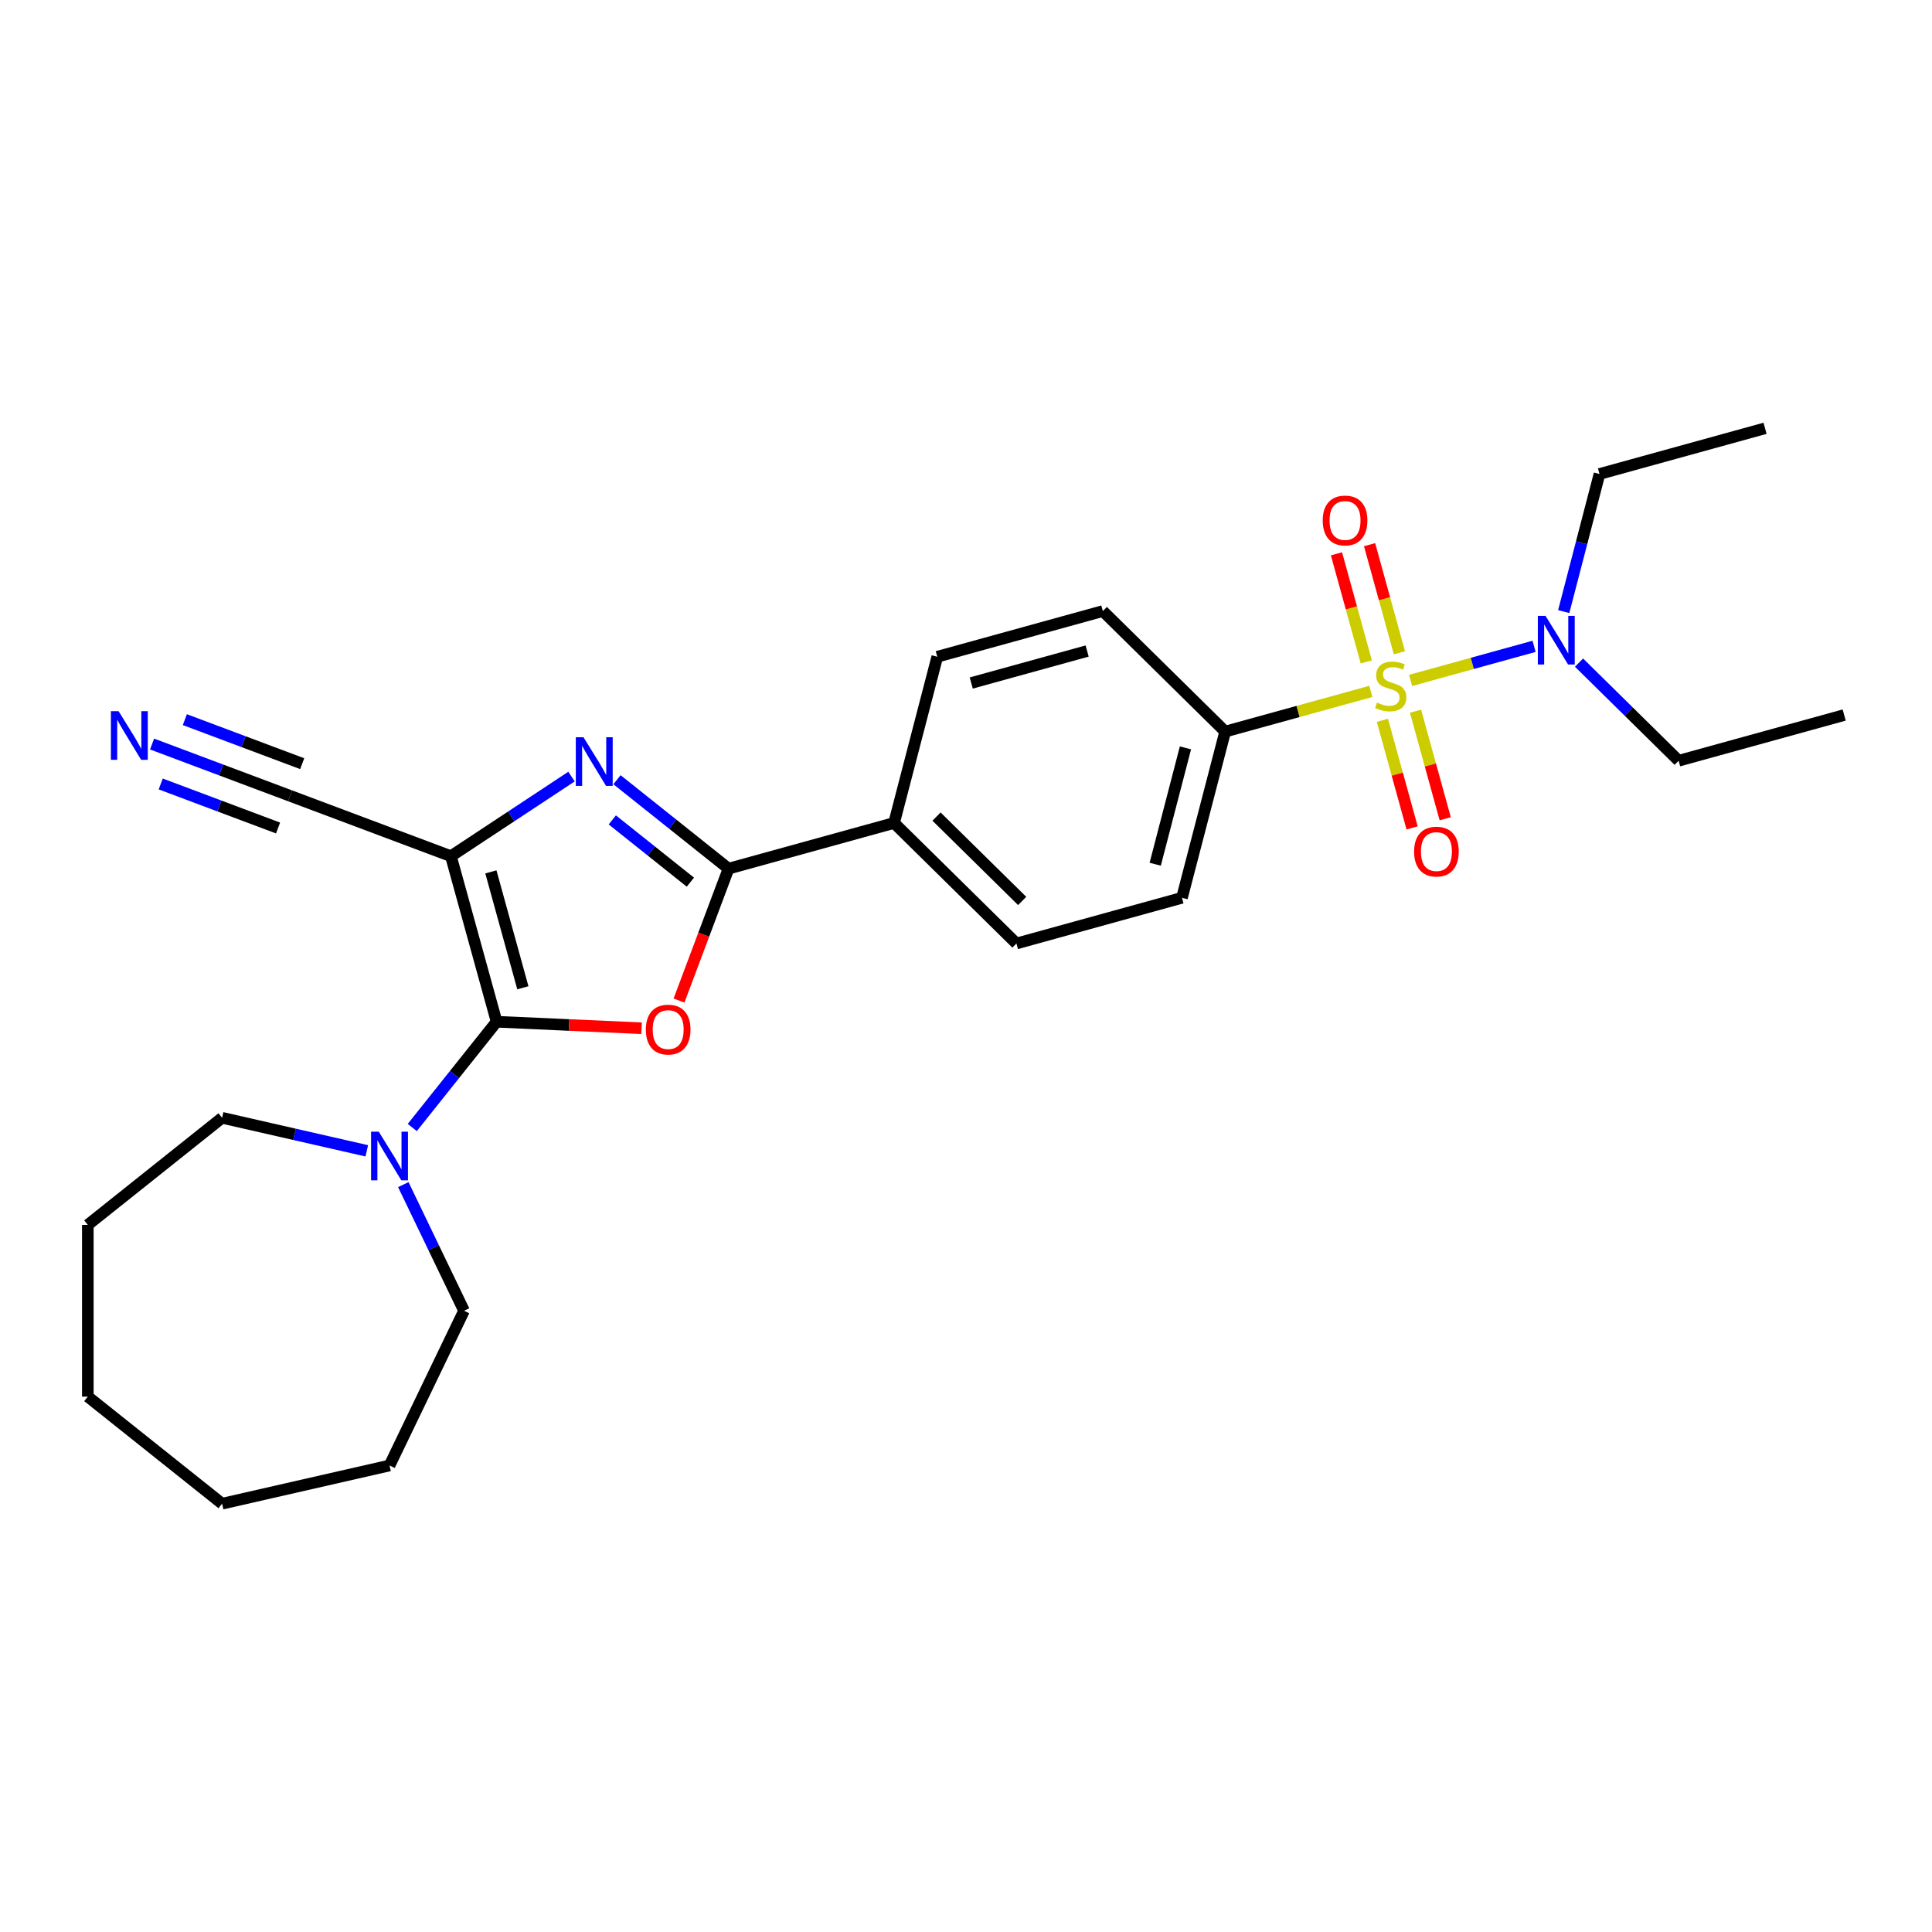 <?xml version='1.0' encoding='iso-8859-1'?>
<svg version='1.1' baseProfile='full'
              xmlns='http://www.w3.org/2000/svg'
                      xmlns:rdkit='http://www.rdkit.org/xml'
                      xmlns:xlink='http://www.w3.org/1999/xlink'
                  xml:space='preserve'
width='1000px' height='1000px' viewBox='0 0 1000 1000'>
<!-- END OF HEADER -->
<rect style='opacity:1.0;fill:#FFFFFF;stroke:none' width='1000' height='1000' x='0' y='0'> </rect>
<path class='bond-0' d='M 257.043,528.852 L 233.394,443.162' style='fill:none;fill-rule:evenodd;stroke:#000000;stroke-width:6px;stroke-linecap:butt;stroke-linejoin:miter;stroke-opacity:1' />
<path class='bond-0' d='M 270.633,511.269 L 254.079,451.286' style='fill:none;fill-rule:evenodd;stroke:#000000;stroke-width:6px;stroke-linecap:butt;stroke-linejoin:miter;stroke-opacity:1' />
<path class='bond-2' d='M 257.043,528.852 L 294.555,530.537' style='fill:none;fill-rule:evenodd;stroke:#000000;stroke-width:6px;stroke-linecap:butt;stroke-linejoin:miter;stroke-opacity:1' />
<path class='bond-2' d='M 294.555,530.537 L 332.068,532.221' style='fill:none;fill-rule:evenodd;stroke:#FF0000;stroke-width:6px;stroke-linecap:butt;stroke-linejoin:miter;stroke-opacity:1' />
<path class='bond-5' d='M 257.043,528.852 L 235.215,556.222' style='fill:none;fill-rule:evenodd;stroke:#000000;stroke-width:6px;stroke-linecap:butt;stroke-linejoin:miter;stroke-opacity:1' />
<path class='bond-5' d='M 235.215,556.222 L 213.388,583.593' style='fill:none;fill-rule:evenodd;stroke:#0000FF;stroke-width:6px;stroke-linecap:butt;stroke-linejoin:miter;stroke-opacity:1' />
<path class='bond-3' d='M 233.394,443.162 L 264.603,422.561' style='fill:none;fill-rule:evenodd;stroke:#000000;stroke-width:6px;stroke-linecap:butt;stroke-linejoin:miter;stroke-opacity:1' />
<path class='bond-3' d='M 264.603,422.561 L 295.812,401.96' style='fill:none;fill-rule:evenodd;stroke:#0000FF;stroke-width:6px;stroke-linecap:butt;stroke-linejoin:miter;stroke-opacity:1' />
<path class='bond-6' d='M 233.394,443.162 L 150.169,411.927' style='fill:none;fill-rule:evenodd;stroke:#000000;stroke-width:6px;stroke-linecap:butt;stroke-linejoin:miter;stroke-opacity:1' />
<path class='bond-1' d='M 709.547,357.861 L 671.849,368.264' style='fill:none;fill-rule:evenodd;stroke:#CCCC00;stroke-width:6px;stroke-linecap:butt;stroke-linejoin:miter;stroke-opacity:1' />
<path class='bond-1' d='M 671.849,368.264 L 634.151,378.668' style='fill:none;fill-rule:evenodd;stroke:#000000;stroke-width:6px;stroke-linecap:butt;stroke-linejoin:miter;stroke-opacity:1' />
<path class='bond-8' d='M 730.134,352.179 L 762.081,343.362' style='fill:none;fill-rule:evenodd;stroke:#CCCC00;stroke-width:6px;stroke-linecap:butt;stroke-linejoin:miter;stroke-opacity:1' />
<path class='bond-8' d='M 762.081,343.362 L 794.028,334.545' style='fill:none;fill-rule:evenodd;stroke:#0000FF;stroke-width:6px;stroke-linecap:butt;stroke-linejoin:miter;stroke-opacity:1' />
<path class='bond-10' d='M 715.535,372.834 L 723.22,400.679' style='fill:none;fill-rule:evenodd;stroke:#CCCC00;stroke-width:6px;stroke-linecap:butt;stroke-linejoin:miter;stroke-opacity:1' />
<path class='bond-10' d='M 723.22,400.679 L 730.904,428.523' style='fill:none;fill-rule:evenodd;stroke:#FF0000;stroke-width:6px;stroke-linecap:butt;stroke-linejoin:miter;stroke-opacity:1' />
<path class='bond-10' d='M 732.673,368.104 L 740.358,395.949' style='fill:none;fill-rule:evenodd;stroke:#CCCC00;stroke-width:6px;stroke-linecap:butt;stroke-linejoin:miter;stroke-opacity:1' />
<path class='bond-10' d='M 740.358,395.949 L 748.042,423.793' style='fill:none;fill-rule:evenodd;stroke:#FF0000;stroke-width:6px;stroke-linecap:butt;stroke-linejoin:miter;stroke-opacity:1' />
<path class='bond-11' d='M 724.332,337.881 L 716.611,309.903' style='fill:none;fill-rule:evenodd;stroke:#CCCC00;stroke-width:6px;stroke-linecap:butt;stroke-linejoin:miter;stroke-opacity:1' />
<path class='bond-11' d='M 716.611,309.903 L 708.889,281.925' style='fill:none;fill-rule:evenodd;stroke:#FF0000;stroke-width:6px;stroke-linecap:butt;stroke-linejoin:miter;stroke-opacity:1' />
<path class='bond-11' d='M 707.194,342.61 L 699.473,314.632' style='fill:none;fill-rule:evenodd;stroke:#CCCC00;stroke-width:6px;stroke-linecap:butt;stroke-linejoin:miter;stroke-opacity:1' />
<path class='bond-11' d='M 699.473,314.632 L 691.751,286.654' style='fill:none;fill-rule:evenodd;stroke:#FF0000;stroke-width:6px;stroke-linecap:butt;stroke-linejoin:miter;stroke-opacity:1' />
<path class='bond-4' d='M 351.458,517.888 L 364.27,483.752' style='fill:none;fill-rule:evenodd;stroke:#FF0000;stroke-width:6px;stroke-linecap:butt;stroke-linejoin:miter;stroke-opacity:1' />
<path class='bond-4' d='M 364.27,483.752 L 377.081,449.615' style='fill:none;fill-rule:evenodd;stroke:#000000;stroke-width:6px;stroke-linecap:butt;stroke-linejoin:miter;stroke-opacity:1' />
<path class='bond-27' d='M 319.351,403.577 L 348.216,426.596' style='fill:none;fill-rule:evenodd;stroke:#0000FF;stroke-width:6px;stroke-linecap:butt;stroke-linejoin:miter;stroke-opacity:1' />
<path class='bond-27' d='M 348.216,426.596 L 377.081,449.615' style='fill:none;fill-rule:evenodd;stroke:#000000;stroke-width:6px;stroke-linecap:butt;stroke-linejoin:miter;stroke-opacity:1' />
<path class='bond-27' d='M 316.926,424.383 L 337.131,440.496' style='fill:none;fill-rule:evenodd;stroke:#0000FF;stroke-width:6px;stroke-linecap:butt;stroke-linejoin:miter;stroke-opacity:1' />
<path class='bond-27' d='M 337.131,440.496 L 357.337,456.609' style='fill:none;fill-rule:evenodd;stroke:#000000;stroke-width:6px;stroke-linecap:butt;stroke-linejoin:miter;stroke-opacity:1' />
<path class='bond-12' d='M 377.081,449.615 L 462.771,425.966' style='fill:none;fill-rule:evenodd;stroke:#000000;stroke-width:6px;stroke-linecap:butt;stroke-linejoin:miter;stroke-opacity:1' />
<path class='bond-17' d='M 208.751,613.161 L 224.469,645.801' style='fill:none;fill-rule:evenodd;stroke:#0000FF;stroke-width:6px;stroke-linecap:butt;stroke-linejoin:miter;stroke-opacity:1' />
<path class='bond-17' d='M 224.469,645.801 L 240.188,678.441' style='fill:none;fill-rule:evenodd;stroke:#000000;stroke-width:6px;stroke-linecap:butt;stroke-linejoin:miter;stroke-opacity:1' />
<path class='bond-18' d='M 189.849,595.665 L 152.402,587.118' style='fill:none;fill-rule:evenodd;stroke:#0000FF;stroke-width:6px;stroke-linecap:butt;stroke-linejoin:miter;stroke-opacity:1' />
<path class='bond-18' d='M 152.402,587.118 L 114.954,578.571' style='fill:none;fill-rule:evenodd;stroke:#000000;stroke-width:6px;stroke-linecap:butt;stroke-linejoin:miter;stroke-opacity:1' />
<path class='bond-9' d='M 150.169,411.927 L 114.441,398.518' style='fill:none;fill-rule:evenodd;stroke:#000000;stroke-width:6px;stroke-linecap:butt;stroke-linejoin:miter;stroke-opacity:1' />
<path class='bond-9' d='M 114.441,398.518 L 78.713,385.11' style='fill:none;fill-rule:evenodd;stroke:#0000FF;stroke-width:6px;stroke-linecap:butt;stroke-linejoin:miter;stroke-opacity:1' />
<path class='bond-9' d='M 156.416,395.282 L 126.047,383.885' style='fill:none;fill-rule:evenodd;stroke:#000000;stroke-width:6px;stroke-linecap:butt;stroke-linejoin:miter;stroke-opacity:1' />
<path class='bond-9' d='M 126.047,383.885 L 95.679,372.487' style='fill:none;fill-rule:evenodd;stroke:#0000FF;stroke-width:6px;stroke-linecap:butt;stroke-linejoin:miter;stroke-opacity:1' />
<path class='bond-9' d='M 143.922,428.572 L 113.553,417.175' style='fill:none;fill-rule:evenodd;stroke:#000000;stroke-width:6px;stroke-linecap:butt;stroke-linejoin:miter;stroke-opacity:1' />
<path class='bond-9' d='M 113.553,417.175 L 83.185,405.777' style='fill:none;fill-rule:evenodd;stroke:#0000FF;stroke-width:6px;stroke-linecap:butt;stroke-linejoin:miter;stroke-opacity:1' />
<path class='bond-7' d='M 634.151,378.668 L 611.786,464.702' style='fill:none;fill-rule:evenodd;stroke:#000000;stroke-width:6px;stroke-linecap:butt;stroke-linejoin:miter;stroke-opacity:1' />
<path class='bond-7' d='M 613.589,387.101 L 597.934,447.324' style='fill:none;fill-rule:evenodd;stroke:#000000;stroke-width:6px;stroke-linecap:butt;stroke-linejoin:miter;stroke-opacity:1' />
<path class='bond-29' d='M 634.151,378.668 L 570.825,316.283' style='fill:none;fill-rule:evenodd;stroke:#000000;stroke-width:6px;stroke-linecap:butt;stroke-linejoin:miter;stroke-opacity:1' />
<path class='bond-19' d='M 809.38,316.561 L 818.637,280.949' style='fill:none;fill-rule:evenodd;stroke:#0000FF;stroke-width:6px;stroke-linecap:butt;stroke-linejoin:miter;stroke-opacity:1' />
<path class='bond-19' d='M 818.637,280.949 L 827.895,245.337' style='fill:none;fill-rule:evenodd;stroke:#000000;stroke-width:6px;stroke-linecap:butt;stroke-linejoin:miter;stroke-opacity:1' />
<path class='bond-20' d='M 817.3,342.965 L 843.078,368.361' style='fill:none;fill-rule:evenodd;stroke:#0000FF;stroke-width:6px;stroke-linecap:butt;stroke-linejoin:miter;stroke-opacity:1' />
<path class='bond-20' d='M 843.078,368.361 L 868.856,393.756' style='fill:none;fill-rule:evenodd;stroke:#000000;stroke-width:6px;stroke-linecap:butt;stroke-linejoin:miter;stroke-opacity:1' />
<path class='bond-15' d='M 462.771,425.966 L 485.135,339.932' style='fill:none;fill-rule:evenodd;stroke:#000000;stroke-width:6px;stroke-linecap:butt;stroke-linejoin:miter;stroke-opacity:1' />
<path class='bond-16' d='M 462.771,425.966 L 526.096,488.351' style='fill:none;fill-rule:evenodd;stroke:#000000;stroke-width:6px;stroke-linecap:butt;stroke-linejoin:miter;stroke-opacity:1' />
<path class='bond-16' d='M 484.747,422.659 L 529.075,466.328' style='fill:none;fill-rule:evenodd;stroke:#000000;stroke-width:6px;stroke-linecap:butt;stroke-linejoin:miter;stroke-opacity:1' />
<path class='bond-13' d='M 570.825,316.283 L 485.135,339.932' style='fill:none;fill-rule:evenodd;stroke:#000000;stroke-width:6px;stroke-linecap:butt;stroke-linejoin:miter;stroke-opacity:1' />
<path class='bond-13' d='M 562.702,336.969 L 502.719,353.523' style='fill:none;fill-rule:evenodd;stroke:#000000;stroke-width:6px;stroke-linecap:butt;stroke-linejoin:miter;stroke-opacity:1' />
<path class='bond-14' d='M 611.786,464.702 L 526.096,488.351' style='fill:none;fill-rule:evenodd;stroke:#000000;stroke-width:6px;stroke-linecap:butt;stroke-linejoin:miter;stroke-opacity:1' />
<path class='bond-23' d='M 240.188,678.441 L 201.619,758.532' style='fill:none;fill-rule:evenodd;stroke:#000000;stroke-width:6px;stroke-linecap:butt;stroke-linejoin:miter;stroke-opacity:1' />
<path class='bond-24' d='M 114.954,578.571 L 45.455,633.995' style='fill:none;fill-rule:evenodd;stroke:#000000;stroke-width:6px;stroke-linecap:butt;stroke-linejoin:miter;stroke-opacity:1' />
<path class='bond-21' d='M 827.895,245.337 L 913.584,221.688' style='fill:none;fill-rule:evenodd;stroke:#000000;stroke-width:6px;stroke-linecap:butt;stroke-linejoin:miter;stroke-opacity:1' />
<path class='bond-22' d='M 868.856,393.756 L 954.545,370.107' style='fill:none;fill-rule:evenodd;stroke:#000000;stroke-width:6px;stroke-linecap:butt;stroke-linejoin:miter;stroke-opacity:1' />
<path class='bond-25' d='M 201.619,758.532 L 114.954,778.312' style='fill:none;fill-rule:evenodd;stroke:#000000;stroke-width:6px;stroke-linecap:butt;stroke-linejoin:miter;stroke-opacity:1' />
<path class='bond-26' d='M 45.455,633.995 L 45.455,722.888' style='fill:none;fill-rule:evenodd;stroke:#000000;stroke-width:6px;stroke-linecap:butt;stroke-linejoin:miter;stroke-opacity:1' />
<path class='bond-28' d='M 114.954,778.312 L 45.455,722.888' style='fill:none;fill-rule:evenodd;stroke:#000000;stroke-width:6px;stroke-linecap:butt;stroke-linejoin:miter;stroke-opacity:1' />
<path  class='atom-2' d='M 712.729 363.66
Q 713.013 363.767, 714.187 364.264
Q 715.36 364.762, 716.64 365.082
Q 717.956 365.367, 719.236 365.367
Q 721.618 365.367, 723.005 364.229
Q 724.392 363.056, 724.392 361.029
Q 724.392 359.642, 723.681 358.789
Q 723.005 357.935, 721.938 357.473
Q 720.872 357.011, 719.094 356.477
Q 716.854 355.802, 715.502 355.162
Q 714.187 354.522, 713.227 353.171
Q 712.302 351.819, 712.302 349.544
Q 712.302 346.379, 714.436 344.424
Q 716.605 342.468, 720.872 342.468
Q 723.787 342.468, 727.094 343.855
L 726.276 346.593
Q 723.254 345.348, 720.978 345.348
Q 718.525 345.348, 717.174 346.379
Q 715.822 347.375, 715.858 349.117
Q 715.858 350.468, 716.534 351.286
Q 717.245 352.104, 718.24 352.566
Q 719.272 353.028, 720.978 353.562
Q 723.254 354.273, 724.605 354.984
Q 725.956 355.695, 726.916 357.153
Q 727.912 358.575, 727.912 361.029
Q 727.912 364.513, 725.565 366.398
Q 723.254 368.247, 719.378 368.247
Q 717.138 368.247, 715.431 367.749
Q 713.76 367.287, 711.769 366.469
L 712.729 363.66
' fill='#CCCC00'/>
<path  class='atom-3' d='M 334.29 532.911
Q 334.29 526.866, 337.277 523.489
Q 340.264 520.111, 345.846 520.111
Q 351.429 520.111, 354.416 523.489
Q 357.403 526.866, 357.403 532.911
Q 357.403 539.027, 354.38 542.512
Q 351.358 545.961, 345.846 545.961
Q 340.299 545.961, 337.277 542.512
Q 334.29 539.063, 334.29 532.911
M 345.846 543.116
Q 349.687 543.116, 351.749 540.556
Q 353.847 537.96, 353.847 532.911
Q 353.847 527.969, 351.749 525.48
Q 349.687 522.955, 345.846 522.955
Q 342.006 522.955, 339.908 525.444
Q 337.846 527.933, 337.846 532.911
Q 337.846 537.996, 339.908 540.556
Q 342.006 543.116, 345.846 543.116
' fill='#FF0000'/>
<path  class='atom-4' d='M 302.017 381.604
L 310.266 394.938
Q 311.084 396.253, 312.4 398.636
Q 313.715 401.018, 313.786 401.16
L 313.786 381.604
L 317.129 381.604
L 317.129 406.778
L 313.68 406.778
L 304.826 392.2
Q 303.795 390.493, 302.693 388.537
Q 301.626 386.582, 301.306 385.977
L 301.306 406.778
L 298.035 406.778
L 298.035 381.604
L 302.017 381.604
' fill='#0000FF'/>
<path  class='atom-6' d='M 196.054 585.764
L 204.303 599.098
Q 205.121 600.414, 206.437 602.796
Q 207.752 605.178, 207.823 605.321
L 207.823 585.764
L 211.166 585.764
L 211.166 610.939
L 207.717 610.939
L 198.863 596.36
Q 197.832 594.653, 196.729 592.698
Q 195.663 590.742, 195.343 590.138
L 195.343 610.939
L 192.071 610.939
L 192.071 585.764
L 196.054 585.764
' fill='#0000FF'/>
<path  class='atom-9' d='M 799.966 318.783
L 808.215 332.117
Q 809.033 333.433, 810.348 335.815
Q 811.664 338.198, 811.735 338.34
L 811.735 318.783
L 815.077 318.783
L 815.077 343.958
L 811.628 343.958
L 802.775 329.379
Q 801.743 327.673, 800.641 325.717
Q 799.574 323.761, 799.254 323.157
L 799.254 343.958
L 795.983 343.958
L 795.983 318.783
L 799.966 318.783
' fill='#0000FF'/>
<path  class='atom-10' d='M 61.379 368.105
L 69.628 381.439
Q 70.446 382.755, 71.762 385.137
Q 73.078 387.519, 73.149 387.662
L 73.149 368.105
L 76.491 368.105
L 76.491 393.28
L 73.042 393.28
L 64.188 378.701
Q 63.157 376.994, 62.055 375.039
Q 60.988 373.083, 60.668 372.479
L 60.668 393.28
L 57.397 393.28
L 57.397 368.105
L 61.379 368.105
' fill='#0000FF'/>
<path  class='atom-11' d='M 731.933 440.78
Q 731.933 434.736, 734.92 431.358
Q 737.907 427.98, 743.489 427.98
Q 749.072 427.98, 752.059 431.358
Q 755.045 434.736, 755.045 440.78
Q 755.045 446.896, 752.023 450.381
Q 749.001 453.83, 743.489 453.83
Q 737.942 453.83, 734.92 450.381
Q 731.933 446.932, 731.933 440.78
M 743.489 450.985
Q 747.33 450.985, 749.392 448.425
Q 751.49 445.83, 751.49 440.78
Q 751.49 435.838, 749.392 433.349
Q 747.33 430.824, 743.489 430.824
Q 739.649 430.824, 737.551 433.313
Q 735.489 435.802, 735.489 440.78
Q 735.489 445.865, 737.551 448.425
Q 739.649 450.985, 743.489 450.985
' fill='#FF0000'/>
<path  class='atom-12' d='M 684.635 269.401
Q 684.635 263.356, 687.622 259.978
Q 690.609 256.6, 696.192 256.6
Q 701.774 256.6, 704.761 259.978
Q 707.748 263.356, 707.748 269.401
Q 707.748 275.517, 704.725 279.001
Q 701.703 282.45, 696.192 282.45
Q 690.645 282.45, 687.622 279.001
Q 684.635 275.552, 684.635 269.401
M 696.192 279.606
Q 700.032 279.606, 702.094 277.046
Q 704.192 274.45, 704.192 269.401
Q 704.192 264.458, 702.094 261.969
Q 700.032 259.445, 696.192 259.445
Q 692.351 259.445, 690.253 261.934
Q 688.191 264.423, 688.191 269.401
Q 688.191 274.486, 690.253 277.046
Q 692.351 279.606, 696.192 279.606
' fill='#FF0000'/>
</svg>
